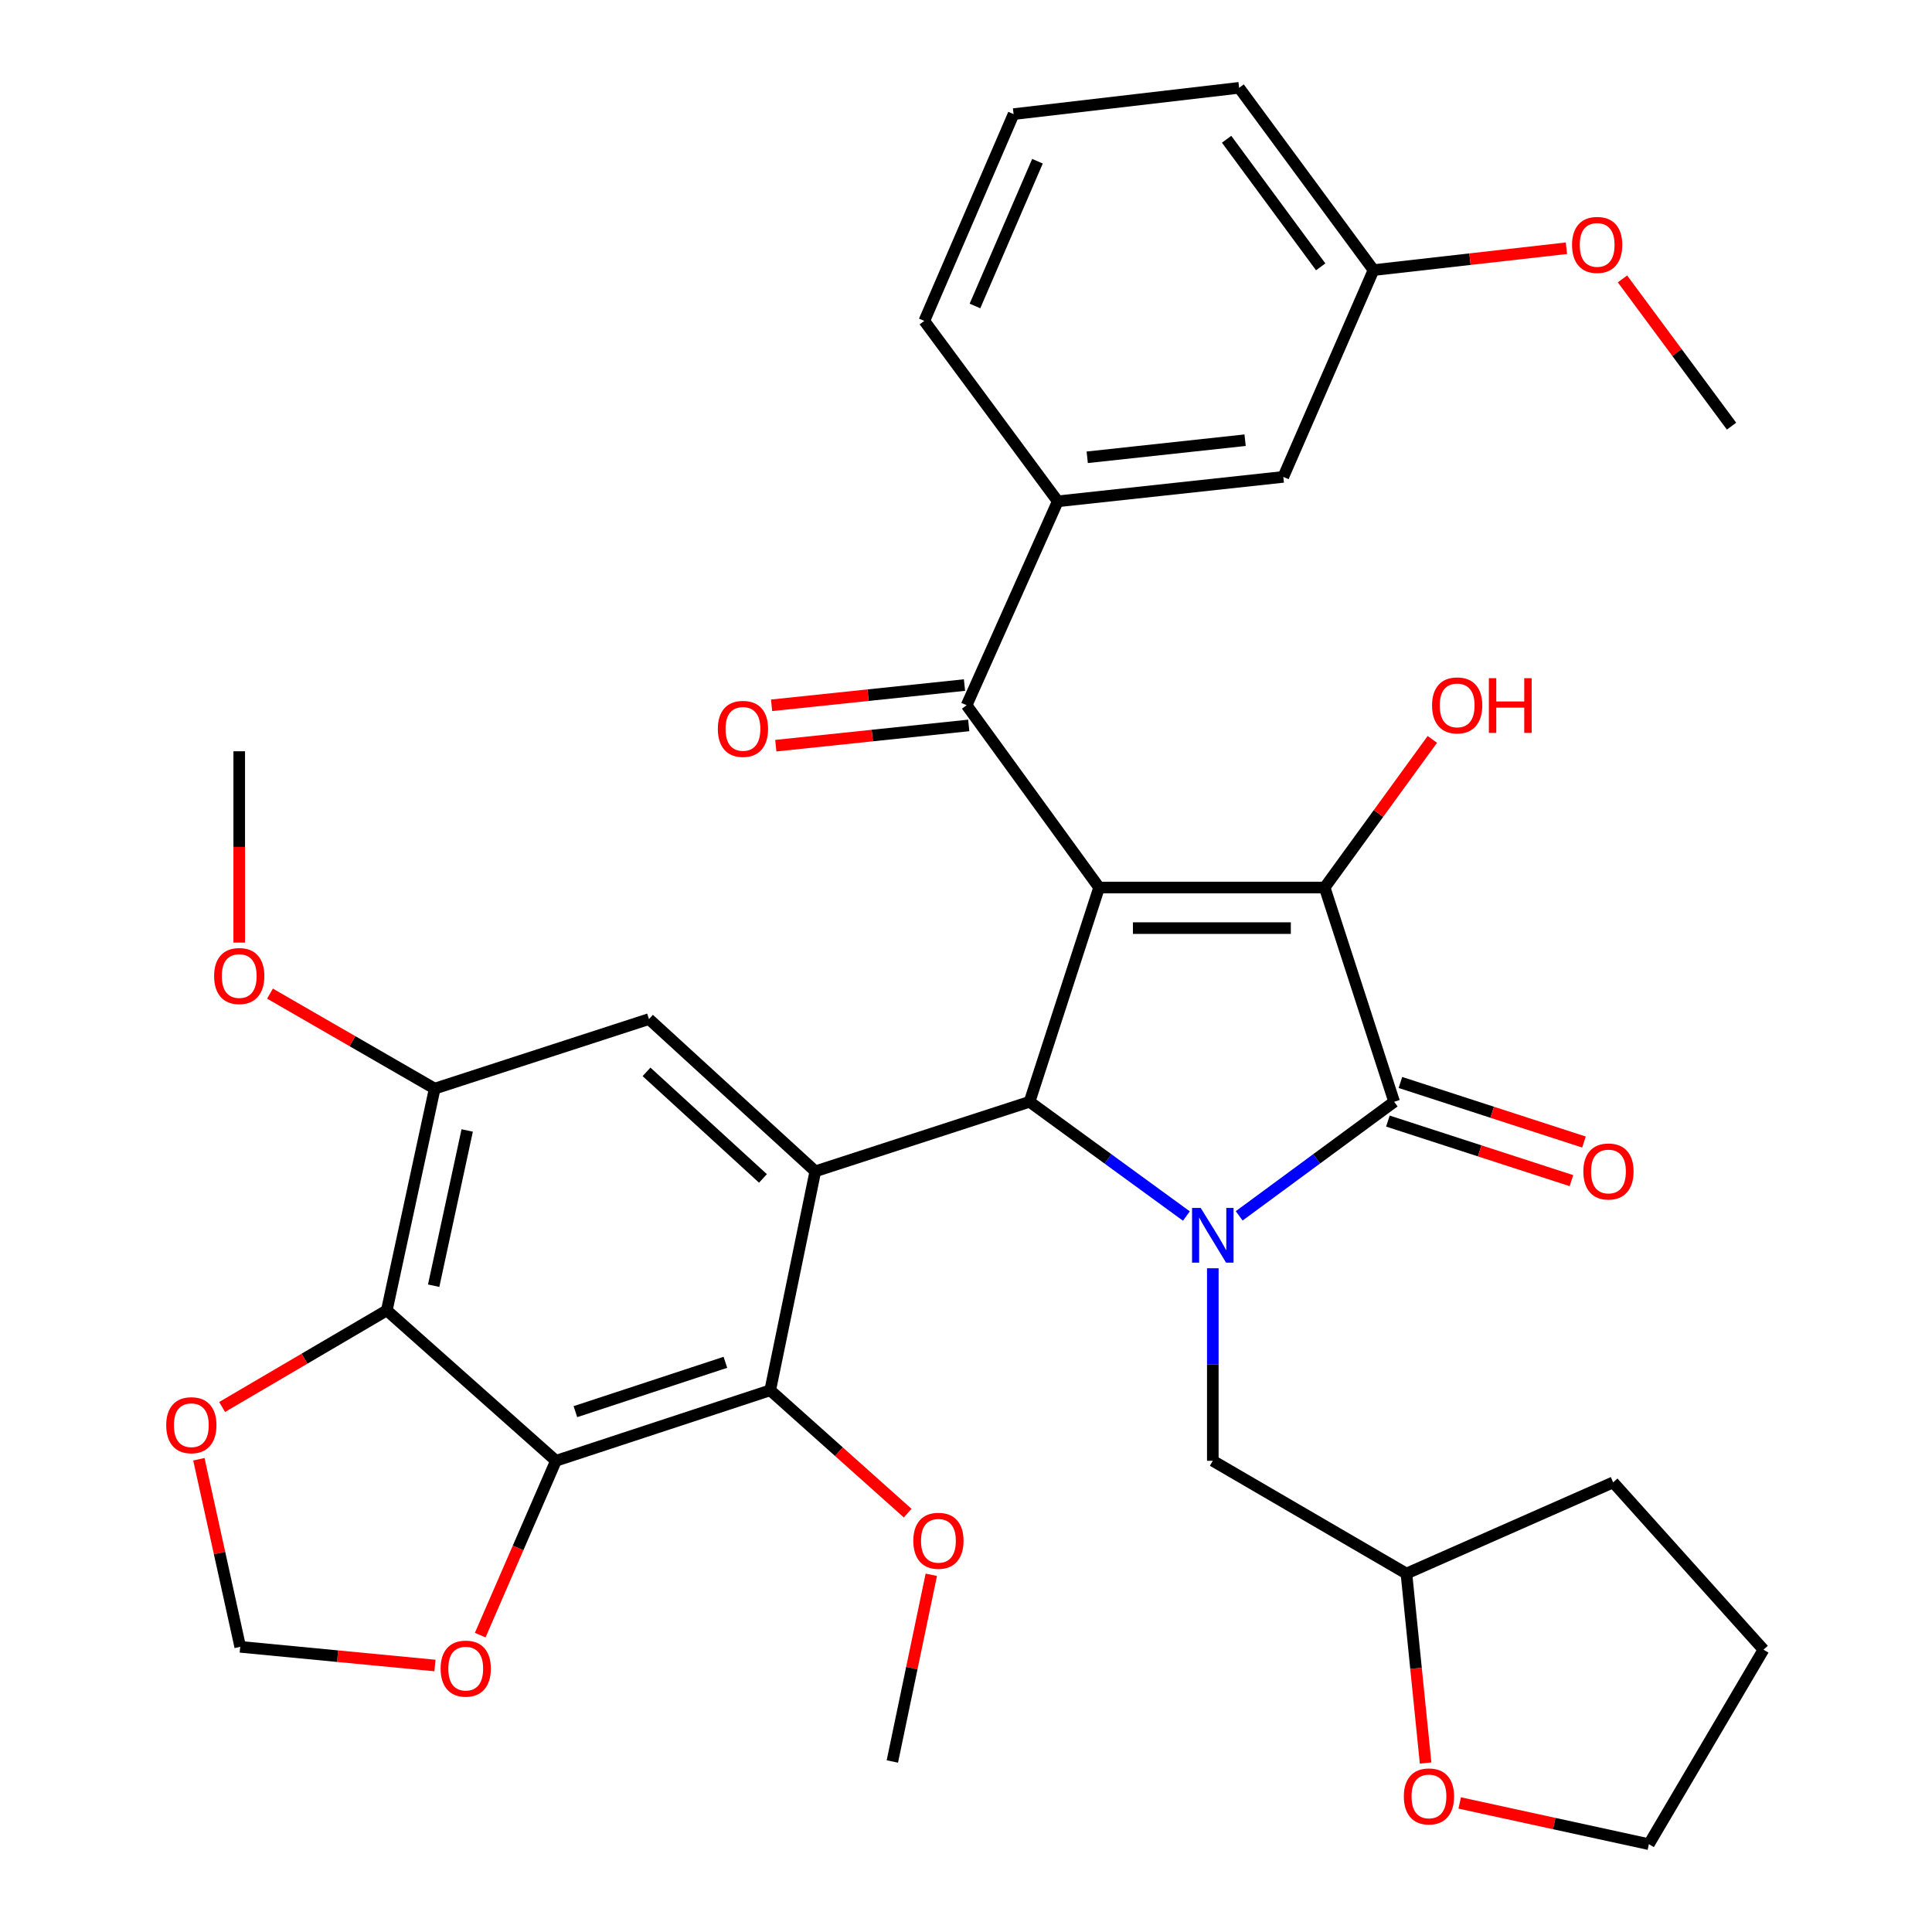 <?xml version='1.0' encoding='iso-8859-1'?>
<svg version='1.1' baseProfile='full'
              xmlns='http://www.w3.org/2000/svg'
                      xmlns:rdkit='http://www.rdkit.org/xml'
                      xmlns:xlink='http://www.w3.org/1999/xlink'
                  xml:space='preserve'
width='1000px' height='1000px' viewBox='0 0 1000 1000'>
<!-- END OF HEADER -->
<rect style='opacity:1.0;fill:#FFFFFF;stroke:none' width='1000' height='1000' x='0' y='0'> </rect>
<path class='bond-1' d='M 568.893,459.38 L 532.907,570.279' style='fill:none;fill-rule:evenodd;stroke:#000000;stroke-width:6px;stroke-linecap:butt;stroke-linejoin:miter;stroke-opacity:1' />
<path class='bond-2' d='M 568.893,459.38 L 685.64,459.38' style='fill:none;fill-rule:evenodd;stroke:#000000;stroke-width:6px;stroke-linecap:butt;stroke-linejoin:miter;stroke-opacity:1' />
<path class='bond-2' d='M 586.405,480.39 L 668.128,480.39' style='fill:none;fill-rule:evenodd;stroke:#000000;stroke-width:6px;stroke-linecap:butt;stroke-linejoin:miter;stroke-opacity:1' />
<path class='bond-6' d='M 568.893,459.38 L 500.318,365.032' style='fill:none;fill-rule:evenodd;stroke:#000000;stroke-width:6px;stroke-linecap:butt;stroke-linejoin:miter;stroke-opacity:1' />
<path class='bond-0' d='M 614.072,629.417 L 573.49,599.848' style='fill:none;fill-rule:evenodd;stroke:#0000FF;stroke-width:6px;stroke-linecap:butt;stroke-linejoin:miter;stroke-opacity:1' />
<path class='bond-0' d='M 573.49,599.848 L 532.907,570.279' style='fill:none;fill-rule:evenodd;stroke:#000000;stroke-width:6px;stroke-linecap:butt;stroke-linejoin:miter;stroke-opacity:1' />
<path class='bond-12' d='M 627.745,656.458 L 627.745,706.281' style='fill:none;fill-rule:evenodd;stroke:#0000FF;stroke-width:6px;stroke-linecap:butt;stroke-linejoin:miter;stroke-opacity:1' />
<path class='bond-12' d='M 627.745,706.281 L 627.745,756.103' style='fill:none;fill-rule:evenodd;stroke:#000000;stroke-width:6px;stroke-linecap:butt;stroke-linejoin:miter;stroke-opacity:1' />
<path class='bond-35' d='M 641.399,629.329 L 681.507,599.804' style='fill:none;fill-rule:evenodd;stroke:#0000FF;stroke-width:6px;stroke-linecap:butt;stroke-linejoin:miter;stroke-opacity:1' />
<path class='bond-35' d='M 681.507,599.804 L 721.614,570.279' style='fill:none;fill-rule:evenodd;stroke:#000000;stroke-width:6px;stroke-linecap:butt;stroke-linejoin:miter;stroke-opacity:1' />
<path class='bond-4' d='M 532.907,570.279 L 422.008,606.277' style='fill:none;fill-rule:evenodd;stroke:#000000;stroke-width:6px;stroke-linecap:butt;stroke-linejoin:miter;stroke-opacity:1' />
<path class='bond-3' d='M 685.64,459.38 L 721.614,570.279' style='fill:none;fill-rule:evenodd;stroke:#000000;stroke-width:6px;stroke-linecap:butt;stroke-linejoin:miter;stroke-opacity:1' />
<path class='bond-19' d='M 685.64,459.38 L 713.509,421.044' style='fill:none;fill-rule:evenodd;stroke:#000000;stroke-width:6px;stroke-linecap:butt;stroke-linejoin:miter;stroke-opacity:1' />
<path class='bond-19' d='M 713.509,421.044 L 741.377,382.708' style='fill:none;fill-rule:evenodd;stroke:#FF0000;stroke-width:6px;stroke-linecap:butt;stroke-linejoin:miter;stroke-opacity:1' />
<path class='bond-15' d='M 718.372,580.271 L 765.875,595.688' style='fill:none;fill-rule:evenodd;stroke:#000000;stroke-width:6px;stroke-linecap:butt;stroke-linejoin:miter;stroke-opacity:1' />
<path class='bond-15' d='M 765.875,595.688 L 813.379,611.104' style='fill:none;fill-rule:evenodd;stroke:#FF0000;stroke-width:6px;stroke-linecap:butt;stroke-linejoin:miter;stroke-opacity:1' />
<path class='bond-15' d='M 724.857,560.287 L 772.361,575.704' style='fill:none;fill-rule:evenodd;stroke:#000000;stroke-width:6px;stroke-linecap:butt;stroke-linejoin:miter;stroke-opacity:1' />
<path class='bond-15' d='M 772.361,575.704 L 819.864,591.12' style='fill:none;fill-rule:evenodd;stroke:#FF0000;stroke-width:6px;stroke-linecap:butt;stroke-linejoin:miter;stroke-opacity:1' />
<path class='bond-7' d='M 422.008,606.277 L 398.663,719.616' style='fill:none;fill-rule:evenodd;stroke:#000000;stroke-width:6px;stroke-linecap:butt;stroke-linejoin:miter;stroke-opacity:1' />
<path class='bond-9' d='M 422.008,606.277 L 335.913,527.477' style='fill:none;fill-rule:evenodd;stroke:#000000;stroke-width:6px;stroke-linecap:butt;stroke-linejoin:miter;stroke-opacity:1' />
<path class='bond-9' d='M 394.908,609.956 L 334.642,554.795' style='fill:none;fill-rule:evenodd;stroke:#000000;stroke-width:6px;stroke-linecap:butt;stroke-linejoin:miter;stroke-opacity:1' />
<path class='bond-5' d='M 287.752,756.103 L 398.663,719.616' style='fill:none;fill-rule:evenodd;stroke:#000000;stroke-width:6px;stroke-linecap:butt;stroke-linejoin:miter;stroke-opacity:1' />
<path class='bond-5' d='M 297.823,730.672 L 375.461,705.131' style='fill:none;fill-rule:evenodd;stroke:#000000;stroke-width:6px;stroke-linecap:butt;stroke-linejoin:miter;stroke-opacity:1' />
<path class='bond-13' d='M 287.752,756.103 L 268.154,801.224' style='fill:none;fill-rule:evenodd;stroke:#000000;stroke-width:6px;stroke-linecap:butt;stroke-linejoin:miter;stroke-opacity:1' />
<path class='bond-13' d='M 268.154,801.224 L 248.556,846.345' style='fill:none;fill-rule:evenodd;stroke:#FF0000;stroke-width:6px;stroke-linecap:butt;stroke-linejoin:miter;stroke-opacity:1' />
<path class='bond-36' d='M 287.752,756.103 L 200.21,678.26' style='fill:none;fill-rule:evenodd;stroke:#000000;stroke-width:6px;stroke-linecap:butt;stroke-linejoin:miter;stroke-opacity:1' />
<path class='bond-11' d='M 500.318,365.032 L 547.498,259.479' style='fill:none;fill-rule:evenodd;stroke:#000000;stroke-width:6px;stroke-linecap:butt;stroke-linejoin:miter;stroke-opacity:1' />
<path class='bond-17' d='M 499.221,354.585 L 449.293,359.825' style='fill:none;fill-rule:evenodd;stroke:#000000;stroke-width:6px;stroke-linecap:butt;stroke-linejoin:miter;stroke-opacity:1' />
<path class='bond-17' d='M 449.293,359.825 L 399.365,365.066' style='fill:none;fill-rule:evenodd;stroke:#FF0000;stroke-width:6px;stroke-linecap:butt;stroke-linejoin:miter;stroke-opacity:1' />
<path class='bond-17' d='M 501.415,375.48 L 451.486,380.721' style='fill:none;fill-rule:evenodd;stroke:#000000;stroke-width:6px;stroke-linecap:butt;stroke-linejoin:miter;stroke-opacity:1' />
<path class='bond-17' d='M 451.486,380.721 L 401.558,385.961' style='fill:none;fill-rule:evenodd;stroke:#FF0000;stroke-width:6px;stroke-linecap:butt;stroke-linejoin:miter;stroke-opacity:1' />
<path class='bond-21' d='M 398.663,719.616 L 434.236,751.406' style='fill:none;fill-rule:evenodd;stroke:#000000;stroke-width:6px;stroke-linecap:butt;stroke-linejoin:miter;stroke-opacity:1' />
<path class='bond-21' d='M 434.236,751.406 L 469.808,783.197' style='fill:none;fill-rule:evenodd;stroke:#FF0000;stroke-width:6px;stroke-linecap:butt;stroke-linejoin:miter;stroke-opacity:1' />
<path class='bond-8' d='M 200.21,678.26 L 225.002,563.474' style='fill:none;fill-rule:evenodd;stroke:#000000;stroke-width:6px;stroke-linecap:butt;stroke-linejoin:miter;stroke-opacity:1' />
<path class='bond-8' d='M 224.465,665.478 L 241.82,585.128' style='fill:none;fill-rule:evenodd;stroke:#000000;stroke-width:6px;stroke-linecap:butt;stroke-linejoin:miter;stroke-opacity:1' />
<path class='bond-14' d='M 200.21,678.26 L 157.588,703.259' style='fill:none;fill-rule:evenodd;stroke:#000000;stroke-width:6px;stroke-linecap:butt;stroke-linejoin:miter;stroke-opacity:1' />
<path class='bond-14' d='M 157.588,703.259 L 114.966,728.258' style='fill:none;fill-rule:evenodd;stroke:#FF0000;stroke-width:6px;stroke-linecap:butt;stroke-linejoin:miter;stroke-opacity:1' />
<path class='bond-10' d='M 335.913,527.477 L 225.002,563.474' style='fill:none;fill-rule:evenodd;stroke:#000000;stroke-width:6px;stroke-linecap:butt;stroke-linejoin:miter;stroke-opacity:1' />
<path class='bond-23' d='M 225.002,563.474 L 182.374,538.885' style='fill:none;fill-rule:evenodd;stroke:#000000;stroke-width:6px;stroke-linecap:butt;stroke-linejoin:miter;stroke-opacity:1' />
<path class='bond-23' d='M 182.374,538.885 L 139.746,514.296' style='fill:none;fill-rule:evenodd;stroke:#FF0000;stroke-width:6px;stroke-linecap:butt;stroke-linejoin:miter;stroke-opacity:1' />
<path class='bond-18' d='M 547.498,259.479 L 664.233,246.838' style='fill:none;fill-rule:evenodd;stroke:#000000;stroke-width:6px;stroke-linecap:butt;stroke-linejoin:miter;stroke-opacity:1' />
<path class='bond-18' d='M 562.746,236.695 L 644.461,227.846' style='fill:none;fill-rule:evenodd;stroke:#000000;stroke-width:6px;stroke-linecap:butt;stroke-linejoin:miter;stroke-opacity:1' />
<path class='bond-25' d='M 547.498,259.479 L 478.421,166.1' style='fill:none;fill-rule:evenodd;stroke:#000000;stroke-width:6px;stroke-linecap:butt;stroke-linejoin:miter;stroke-opacity:1' />
<path class='bond-22' d='M 627.745,756.103 L 727.964,814.477' style='fill:none;fill-rule:evenodd;stroke:#000000;stroke-width:6px;stroke-linecap:butt;stroke-linejoin:miter;stroke-opacity:1' />
<path class='bond-16' d='M 225.132,862.067 L 174.735,857.234' style='fill:none;fill-rule:evenodd;stroke:#FF0000;stroke-width:6px;stroke-linecap:butt;stroke-linejoin:miter;stroke-opacity:1' />
<path class='bond-16' d='M 174.735,857.234 L 124.339,852.401' style='fill:none;fill-rule:evenodd;stroke:#000000;stroke-width:6px;stroke-linecap:butt;stroke-linejoin:miter;stroke-opacity:1' />
<path class='bond-38' d='M 102.935,755.302 L 113.637,803.851' style='fill:none;fill-rule:evenodd;stroke:#FF0000;stroke-width:6px;stroke-linecap:butt;stroke-linejoin:miter;stroke-opacity:1' />
<path class='bond-38' d='M 113.637,803.851 L 124.339,852.401' style='fill:none;fill-rule:evenodd;stroke:#000000;stroke-width:6px;stroke-linecap:butt;stroke-linejoin:miter;stroke-opacity:1' />
<path class='bond-24' d='M 664.233,246.838 L 710.934,139.802' style='fill:none;fill-rule:evenodd;stroke:#000000;stroke-width:6px;stroke-linecap:butt;stroke-linejoin:miter;stroke-opacity:1' />
<path class='bond-20' d='M 737.883,912.525 L 732.924,863.501' style='fill:none;fill-rule:evenodd;stroke:#FF0000;stroke-width:6px;stroke-linecap:butt;stroke-linejoin:miter;stroke-opacity:1' />
<path class='bond-20' d='M 732.924,863.501 L 727.964,814.477' style='fill:none;fill-rule:evenodd;stroke:#000000;stroke-width:6px;stroke-linecap:butt;stroke-linejoin:miter;stroke-opacity:1' />
<path class='bond-28' d='M 755.537,933.209 L 804.496,943.877' style='fill:none;fill-rule:evenodd;stroke:#FF0000;stroke-width:6px;stroke-linecap:butt;stroke-linejoin:miter;stroke-opacity:1' />
<path class='bond-28' d='M 804.496,943.877 L 853.454,954.545' style='fill:none;fill-rule:evenodd;stroke:#000000;stroke-width:6px;stroke-linecap:butt;stroke-linejoin:miter;stroke-opacity:1' />
<path class='bond-30' d='M 482.04,815.103 L 471.96,863.423' style='fill:none;fill-rule:evenodd;stroke:#FF0000;stroke-width:6px;stroke-linecap:butt;stroke-linejoin:miter;stroke-opacity:1' />
<path class='bond-30' d='M 471.96,863.423 L 461.881,911.743' style='fill:none;fill-rule:evenodd;stroke:#000000;stroke-width:6px;stroke-linecap:butt;stroke-linejoin:miter;stroke-opacity:1' />
<path class='bond-33' d='M 727.964,814.477 L 834.965,767.274' style='fill:none;fill-rule:evenodd;stroke:#000000;stroke-width:6px;stroke-linecap:butt;stroke-linejoin:miter;stroke-opacity:1' />
<path class='bond-31' d='M 123.826,487.886 L 123.826,438.371' style='fill:none;fill-rule:evenodd;stroke:#FF0000;stroke-width:6px;stroke-linecap:butt;stroke-linejoin:miter;stroke-opacity:1' />
<path class='bond-31' d='M 123.826,438.371 L 123.826,388.856' style='fill:none;fill-rule:evenodd;stroke:#000000;stroke-width:6px;stroke-linecap:butt;stroke-linejoin:miter;stroke-opacity:1' />
<path class='bond-26' d='M 710.934,139.802 L 760.856,134.144' style='fill:none;fill-rule:evenodd;stroke:#000000;stroke-width:6px;stroke-linecap:butt;stroke-linejoin:miter;stroke-opacity:1' />
<path class='bond-26' d='M 760.856,134.144 L 810.777,128.486' style='fill:none;fill-rule:evenodd;stroke:#FF0000;stroke-width:6px;stroke-linecap:butt;stroke-linejoin:miter;stroke-opacity:1' />
<path class='bond-37' d='M 710.934,139.802 L 641.367,45.455' style='fill:none;fill-rule:evenodd;stroke:#000000;stroke-width:6px;stroke-linecap:butt;stroke-linejoin:miter;stroke-opacity:1' />
<path class='bond-37' d='M 683.589,138.119 L 634.892,72.076' style='fill:none;fill-rule:evenodd;stroke:#000000;stroke-width:6px;stroke-linecap:butt;stroke-linejoin:miter;stroke-opacity:1' />
<path class='bond-27' d='M 478.421,166.1 L 524.632,59.065' style='fill:none;fill-rule:evenodd;stroke:#000000;stroke-width:6px;stroke-linecap:butt;stroke-linejoin:miter;stroke-opacity:1' />
<path class='bond-27' d='M 504.642,158.373 L 536.989,83.448' style='fill:none;fill-rule:evenodd;stroke:#000000;stroke-width:6px;stroke-linecap:butt;stroke-linejoin:miter;stroke-opacity:1' />
<path class='bond-32' d='M 839.787,144.364 L 868.016,182.469' style='fill:none;fill-rule:evenodd;stroke:#FF0000;stroke-width:6px;stroke-linecap:butt;stroke-linejoin:miter;stroke-opacity:1' />
<path class='bond-32' d='M 868.016,182.469 L 896.245,220.575' style='fill:none;fill-rule:evenodd;stroke:#000000;stroke-width:6px;stroke-linecap:butt;stroke-linejoin:miter;stroke-opacity:1' />
<path class='bond-29' d='M 524.632,59.065 L 641.367,45.455' style='fill:none;fill-rule:evenodd;stroke:#000000;stroke-width:6px;stroke-linecap:butt;stroke-linejoin:miter;stroke-opacity:1' />
<path class='bond-39' d='M 853.454,954.545 L 912.785,853.871' style='fill:none;fill-rule:evenodd;stroke:#000000;stroke-width:6px;stroke-linecap:butt;stroke-linejoin:miter;stroke-opacity:1' />
<path class='bond-34' d='M 834.965,767.274 L 912.785,853.871' style='fill:none;fill-rule:evenodd;stroke:#000000;stroke-width:6px;stroke-linecap:butt;stroke-linejoin:miter;stroke-opacity:1' />
<path  class='atom-1' d='M 621.485 625.22
L 630.765 640.22
Q 631.685 641.7, 633.165 644.38
Q 634.645 647.06, 634.725 647.22
L 634.725 625.22
L 638.485 625.22
L 638.485 653.54
L 634.605 653.54
L 624.645 637.14
Q 623.485 635.22, 622.245 633.02
Q 621.045 630.82, 620.685 630.14
L 620.685 653.54
L 617.005 653.54
L 617.005 625.22
L 621.485 625.22
' fill='#0000FF'/>
<path  class='atom-14' d='M 228.063 863.674
Q 228.063 856.874, 231.423 853.074
Q 234.783 849.274, 241.063 849.274
Q 247.343 849.274, 250.703 853.074
Q 254.063 856.874, 254.063 863.674
Q 254.063 870.554, 250.663 874.474
Q 247.263 878.354, 241.063 878.354
Q 234.823 878.354, 231.423 874.474
Q 228.063 870.594, 228.063 863.674
M 241.063 875.154
Q 245.383 875.154, 247.703 872.274
Q 250.063 869.354, 250.063 863.674
Q 250.063 858.114, 247.703 855.314
Q 245.383 852.474, 241.063 852.474
Q 236.743 852.474, 234.383 855.274
Q 232.063 858.074, 232.063 863.674
Q 232.063 869.394, 234.383 872.274
Q 236.743 875.154, 241.063 875.154
' fill='#FF0000'/>
<path  class='atom-15' d='M 86.034 737.683
Q 86.034 730.883, 89.394 727.083
Q 92.754 723.283, 99.034 723.283
Q 105.314 723.283, 108.674 727.083
Q 112.034 730.883, 112.034 737.683
Q 112.034 744.563, 108.634 748.483
Q 105.234 752.363, 99.034 752.363
Q 92.794 752.363, 89.394 748.483
Q 86.034 744.603, 86.034 737.683
M 99.034 749.163
Q 103.354 749.163, 105.674 746.283
Q 108.034 743.363, 108.034 737.683
Q 108.034 732.123, 105.674 729.323
Q 103.354 726.483, 99.034 726.483
Q 94.714 726.483, 92.354 729.283
Q 90.034 732.083, 90.034 737.683
Q 90.034 743.403, 92.354 746.283
Q 94.714 749.163, 99.034 749.163
' fill='#FF0000'/>
<path  class='atom-16' d='M 819.537 606.357
Q 819.537 599.557, 822.897 595.757
Q 826.257 591.957, 832.537 591.957
Q 838.817 591.957, 842.177 595.757
Q 845.537 599.557, 845.537 606.357
Q 845.537 613.237, 842.137 617.157
Q 838.737 621.037, 832.537 621.037
Q 826.297 621.037, 822.897 617.157
Q 819.537 613.277, 819.537 606.357
M 832.537 617.837
Q 836.857 617.837, 839.177 614.957
Q 841.537 612.037, 841.537 606.357
Q 841.537 600.797, 839.177 597.997
Q 836.857 595.157, 832.537 595.157
Q 828.217 595.157, 825.857 597.957
Q 823.537 600.757, 823.537 606.357
Q 823.537 612.077, 825.857 614.957
Q 828.217 617.837, 832.537 617.837
' fill='#FF0000'/>
<path  class='atom-18' d='M 371.551 377.263
Q 371.551 370.463, 374.911 366.663
Q 378.271 362.863, 384.551 362.863
Q 390.831 362.863, 394.191 366.663
Q 397.551 370.463, 397.551 377.263
Q 397.551 384.143, 394.151 388.063
Q 390.751 391.943, 384.551 391.943
Q 378.311 391.943, 374.911 388.063
Q 371.551 384.183, 371.551 377.263
M 384.551 388.743
Q 388.871 388.743, 391.191 385.863
Q 393.551 382.943, 393.551 377.263
Q 393.551 371.703, 391.191 368.903
Q 388.871 366.063, 384.551 366.063
Q 380.231 366.063, 377.871 368.863
Q 375.551 371.663, 375.551 377.263
Q 375.551 382.983, 377.871 385.863
Q 380.231 388.743, 384.551 388.743
' fill='#FF0000'/>
<path  class='atom-20' d='M 741.227 365.112
Q 741.227 358.312, 744.587 354.512
Q 747.947 350.712, 754.227 350.712
Q 760.507 350.712, 763.867 354.512
Q 767.227 358.312, 767.227 365.112
Q 767.227 371.992, 763.827 375.912
Q 760.427 379.792, 754.227 379.792
Q 747.987 379.792, 744.587 375.912
Q 741.227 372.032, 741.227 365.112
M 754.227 376.592
Q 758.547 376.592, 760.867 373.712
Q 763.227 370.792, 763.227 365.112
Q 763.227 359.552, 760.867 356.752
Q 758.547 353.912, 754.227 353.912
Q 749.907 353.912, 747.547 356.712
Q 745.227 359.512, 745.227 365.112
Q 745.227 370.832, 747.547 373.712
Q 749.907 376.592, 754.227 376.592
' fill='#FF0000'/>
<path  class='atom-20' d='M 770.627 351.032
L 774.467 351.032
L 774.467 363.072
L 788.947 363.072
L 788.947 351.032
L 792.787 351.032
L 792.787 379.352
L 788.947 379.352
L 788.947 366.272
L 774.467 366.272
L 774.467 379.352
L 770.627 379.352
L 770.627 351.032
' fill='#FF0000'/>
<path  class='atom-21' d='M 726.625 929.822
Q 726.625 923.022, 729.985 919.222
Q 733.345 915.422, 739.625 915.422
Q 745.905 915.422, 749.265 919.222
Q 752.625 923.022, 752.625 929.822
Q 752.625 936.702, 749.225 940.622
Q 745.825 944.502, 739.625 944.502
Q 733.385 944.502, 729.985 940.622
Q 726.625 936.742, 726.625 929.822
M 739.625 941.302
Q 743.945 941.302, 746.265 938.422
Q 748.625 935.502, 748.625 929.822
Q 748.625 924.262, 746.265 921.462
Q 743.945 918.622, 739.625 918.622
Q 735.305 918.622, 732.945 921.422
Q 730.625 924.222, 730.625 929.822
Q 730.625 935.542, 732.945 938.422
Q 735.305 941.302, 739.625 941.302
' fill='#FF0000'/>
<path  class='atom-22' d='M 472.728 797.504
Q 472.728 790.704, 476.088 786.904
Q 479.448 783.104, 485.728 783.104
Q 492.008 783.104, 495.368 786.904
Q 498.728 790.704, 498.728 797.504
Q 498.728 804.384, 495.328 808.304
Q 491.928 812.184, 485.728 812.184
Q 479.488 812.184, 476.088 808.304
Q 472.728 804.424, 472.728 797.504
M 485.728 808.984
Q 490.048 808.984, 492.368 806.104
Q 494.728 803.184, 494.728 797.504
Q 494.728 791.944, 492.368 789.144
Q 490.048 786.304, 485.728 786.304
Q 481.408 786.304, 479.048 789.104
Q 476.728 791.904, 476.728 797.504
Q 476.728 803.224, 479.048 806.104
Q 481.408 808.984, 485.728 808.984
' fill='#FF0000'/>
<path  class='atom-24' d='M 110.826 505.192
Q 110.826 498.392, 114.186 494.592
Q 117.546 490.792, 123.826 490.792
Q 130.106 490.792, 133.466 494.592
Q 136.826 498.392, 136.826 505.192
Q 136.826 512.072, 133.426 515.992
Q 130.026 519.872, 123.826 519.872
Q 117.586 519.872, 114.186 515.992
Q 110.826 512.112, 110.826 505.192
M 123.826 516.672
Q 128.146 516.672, 130.466 513.792
Q 132.826 510.872, 132.826 505.192
Q 132.826 499.632, 130.466 496.832
Q 128.146 493.992, 123.826 493.992
Q 119.506 493.992, 117.146 496.792
Q 114.826 499.592, 114.826 505.192
Q 114.826 510.912, 117.146 513.792
Q 119.506 516.672, 123.826 516.672
' fill='#FF0000'/>
<path  class='atom-27' d='M 813.689 126.763
Q 813.689 119.963, 817.049 116.163
Q 820.409 112.363, 826.689 112.363
Q 832.969 112.363, 836.329 116.163
Q 839.689 119.963, 839.689 126.763
Q 839.689 133.643, 836.289 137.563
Q 832.889 141.443, 826.689 141.443
Q 820.449 141.443, 817.049 137.563
Q 813.689 133.683, 813.689 126.763
M 826.689 138.243
Q 831.009 138.243, 833.329 135.363
Q 835.689 132.443, 835.689 126.763
Q 835.689 121.203, 833.329 118.403
Q 831.009 115.563, 826.689 115.563
Q 822.369 115.563, 820.009 118.363
Q 817.689 121.163, 817.689 126.763
Q 817.689 132.483, 820.009 135.363
Q 822.369 138.243, 826.689 138.243
' fill='#FF0000'/>
</svg>
